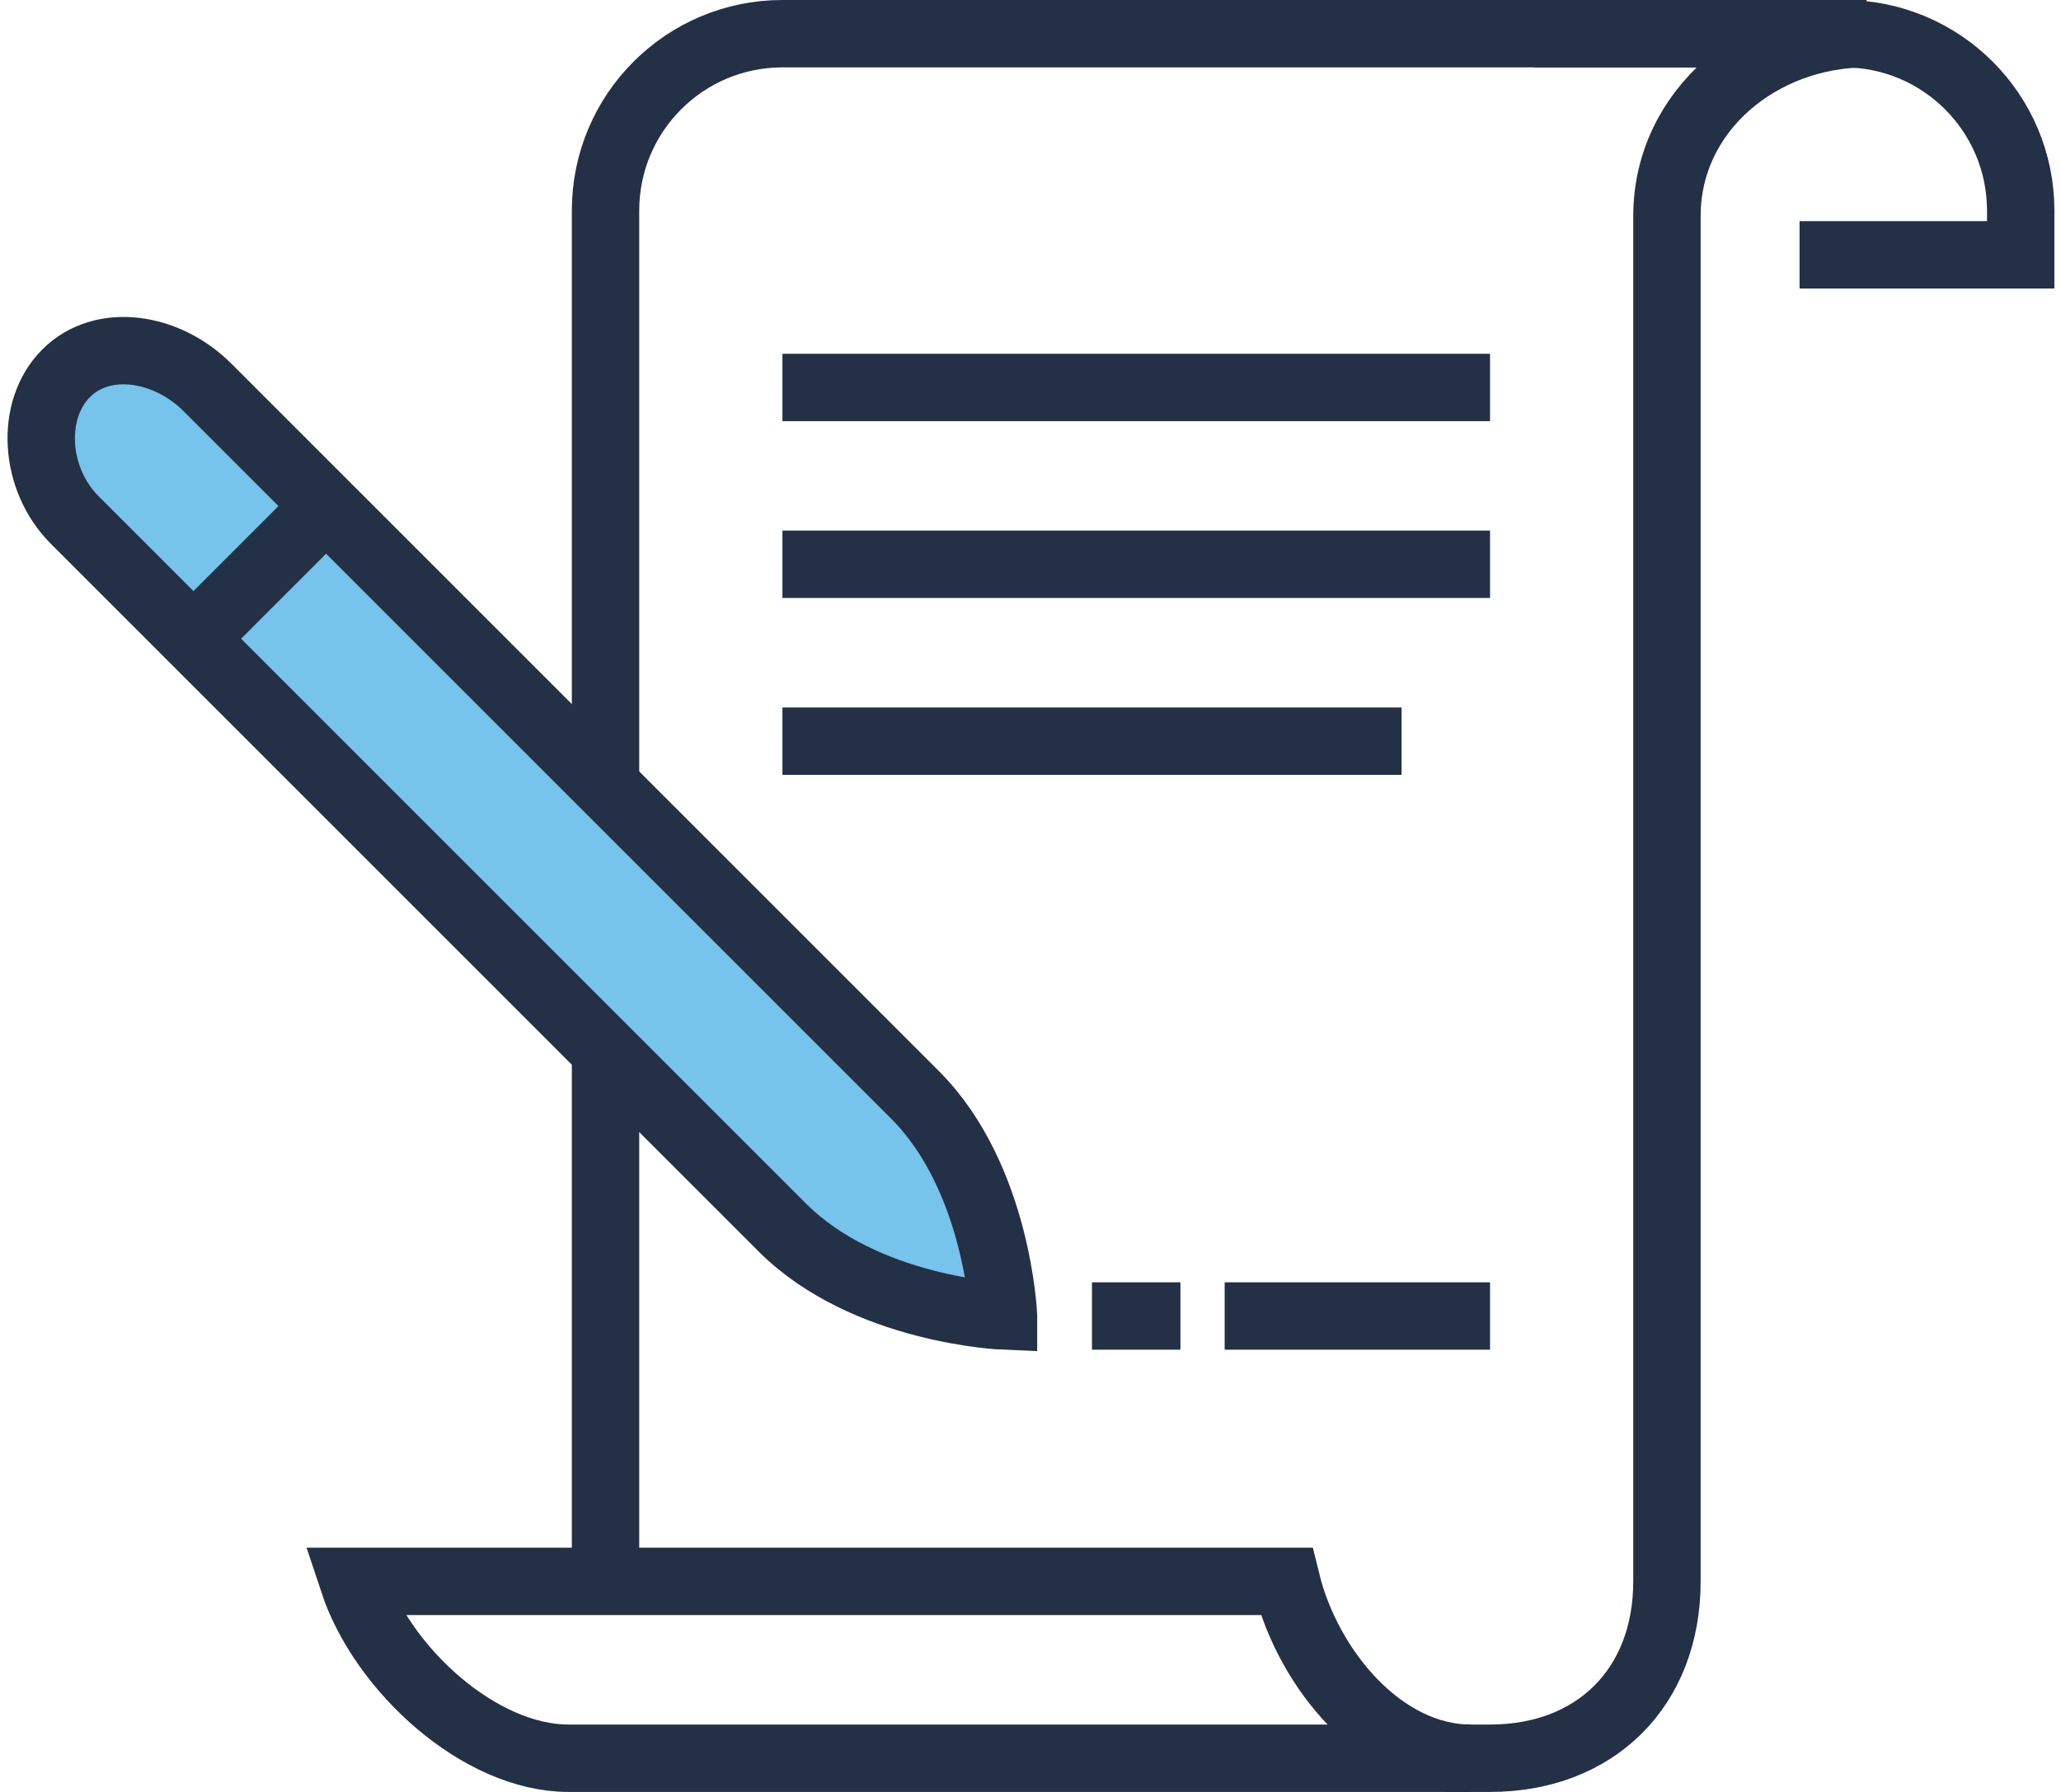 <?xml version="1.0" encoding="UTF-8" standalone="no"?>
<svg
   id="Layer_1"
   viewBox="0 0 254.647 222.86"
   version="1.1"
   sodipodi:docname="1.svg"
   width="69"
   height="60"
   inkscape:version="1.3 (0e150ed6c4, 2023-07-21)"
   xmlns:inkscape="http://www.inkscape.org/namespaces/inkscape"
   xmlns:sodipodi="http://sodipodi.sourceforge.net/DTD/sodipodi-0.dtd"
   xmlns="http://www.w3.org/2000/svg"
   xmlns:svg="http://www.w3.org/2000/svg">
  <sodipodi:namedview
     id="namedview8"
     pagecolor="#ffffff"
     bordercolor="#000000"
     borderopacity="0.25"
     inkscape:showpageshadow="2"
     inkscape:pageopacity="0.0"
     inkscape:pagecheckerboard="0"
     inkscape:deskcolor="#d1d1d1"
     inkscape:zoom="1.3111798"
     inkscape:cx="127.74755"
     inkscape:cy="111.73144"
     inkscape:window-width="1366"
     inkscape:window-height="705"
     inkscape:window-x="-8"
     inkscape:window-y="-8"
     inkscape:window-maximized="1"
     inkscape:current-layer="Layer_1" />
  <defs
     id="defs1">
    <style
       id="style1">.cls-1{fill:#76c3ec;}.cls-1,.cls-2{stroke:#233045;stroke-miterlimit:10;stroke-width:8.38px;}.cls-2{fill:none;}</style>
  </defs>
  <path
     class="cls-2"
     d="m 222.957,31.69 h 27.5 v -5.5 c 0,-12.15 -9.85,-22 -22,-22 h -38.5"
     id="path1" />
  <path
     class="cls-2"
     d="M 159.147,196.67 H 43.097 c 3.64,11 15.76,22 26.77,22 H 182.077 c -11,0 -20.23,-11 -22.93,-22 z"
     id="path2" />
  <line
     class="cls-2"
     x1="96.477"
     y1="48.19"
     x2="184.467"
     y2="48.19"
     id="line2" />
  <line
     class="cls-2"
     x1="96.477"
     y1="70.18"
     x2="184.467"
     y2="70.18"
     id="line3" />
  <line
     class="cls-2"
     x1="96.477"
     y1="92.18"
     x2="173.467"
     y2="92.18"
     id="line4" />
  <line
     class="cls-2"
     x1="151.467"
     y1="163.67"
     x2="184.467"
     y2="163.67"
     id="line5" />
  <path
     class="cls-1"
     d="m 123.967,163.67 c 0,0 -0.7,-17.2 -11,-27.5 -10.3,-10.3 -87.99,-87.99 -87.99,-87.99 -5.09,-5.09 -13.05,-6.29 -17.58,-1.75 -4.53,4.53 -4.01,13.16 1.08,18.25 0,0 77.69,77.69 87.99,87.99 10.3,10.3 27.5,11 27.5,11 z"
     id="path5" />
  <line
     class="cls-2"
     x1="25.797"
     y1="76.87"
     x2="37.847"
     y2="64.82"
     id="line6" />
  <line
     class="cls-2"
     x1="134.967"
     y1="163.67"
     x2="145.967"
     y2="163.67"
     id="line7" />
  <path
     class="cls-2"
     d="M 74.477,97.68 V 26.19 c 0,-12.15 9.85,-22 22,-22 H 231.287 c -13.11,0 -24.82,9.48 -24.82,22.69 v 169.79 c 0,13.2 -8.89,22 -22,22 h -5.5"
     id="path7" />
  <line
     class="cls-2"
     x1="74.477"
     y1="196.67"
     x2="74.477"
     y2="130.68"
     id="line8" />
</svg>
